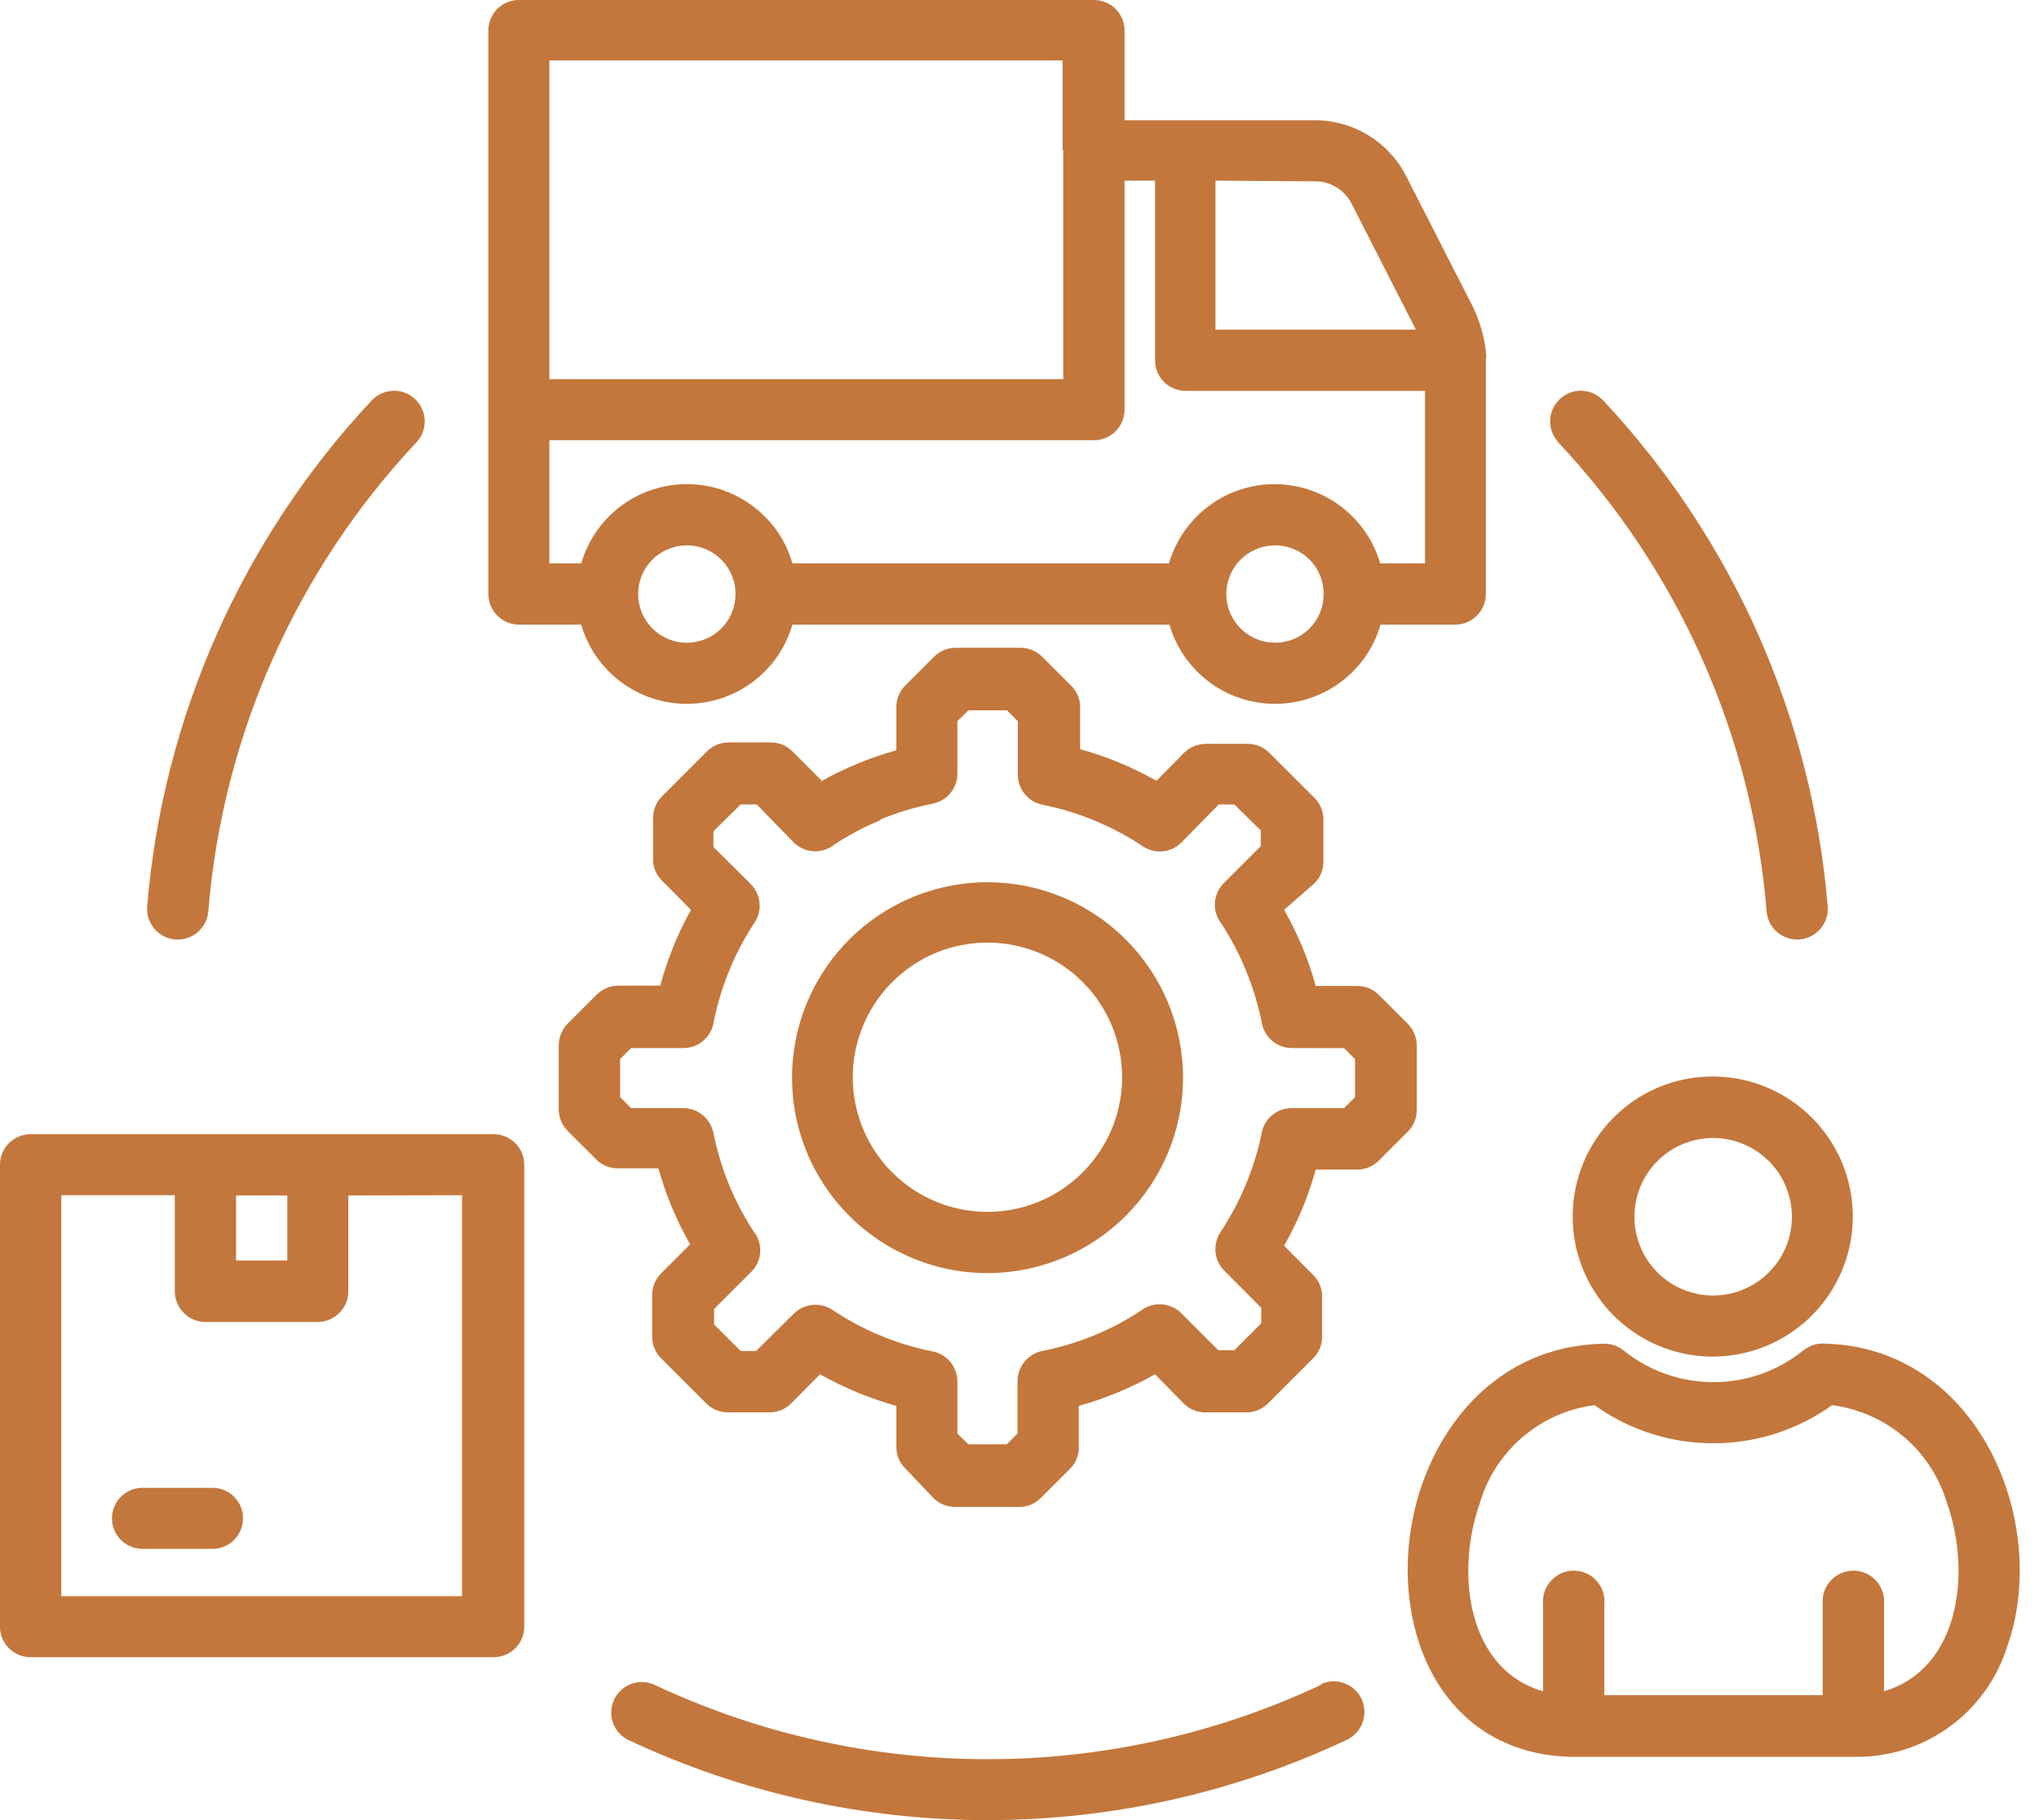 <svg width="56" height="50" viewBox="0 0 56 50" fill="none" xmlns="http://www.w3.org/2000/svg">
<path fill-rule="evenodd" clip-rule="evenodd" d="M5.721 25.037C5.682 25.5 5.278 25.844 4.813 25.808C4.351 25.769 4.006 25.365 4.042 24.902C4.473 19.707 6.645 14.81 10.206 11.003C10.36 10.839 10.569 10.743 10.793 10.736C11.015 10.726 11.234 10.808 11.395 10.96C11.737 11.275 11.756 11.81 11.439 12.149C8.131 15.674 6.113 20.217 5.721 25.037ZM36.278 46.265C36.702 46.07 37.203 46.255 37.398 46.679C37.59 47.103 37.405 47.604 36.981 47.799C30.733 50.734 23.506 50.734 17.258 47.799C16.846 47.599 16.67 47.103 16.868 46.689C17.063 46.272 17.556 46.092 17.973 46.282C23.773 49.008 30.485 49.008 36.285 46.282L36.278 46.265ZM42.8 12.149C42.483 11.809 42.502 11.275 42.844 10.959C43.183 10.642 43.715 10.661 44.033 11.003C47.594 14.809 49.766 19.706 50.197 24.902C50.233 25.364 49.888 25.769 49.426 25.807C48.962 25.843 48.557 25.499 48.519 25.037C48.126 20.217 46.106 15.671 42.793 12.149L42.8 12.149ZM19.81 15.373C19.427 14.99 18.852 14.877 18.351 15.084C17.852 15.291 17.527 15.777 17.527 16.319C17.527 16.858 17.852 17.347 18.351 17.554C18.852 17.761 19.427 17.648 19.81 17.265C20.06 17.015 20.202 16.673 20.202 16.319C20.202 15.962 20.06 15.623 19.81 15.373ZM35.965 15.373C35.582 14.99 35.007 14.877 34.506 15.084C34.008 15.291 33.68 15.777 33.68 16.319C33.68 16.858 34.008 17.347 34.506 17.554C35.007 17.761 35.582 17.648 35.965 17.265C36.215 17.015 36.355 16.673 36.355 16.319C36.355 15.962 36.215 15.623 35.965 15.373ZM29.185 4.124V1.659H15.088V10.418H29.202V4.124H29.185ZM33.382 4.962V9.055H38.886L37.123 5.598C36.923 5.205 36.514 4.964 36.076 4.981L33.382 4.962ZM39.138 10.738V15.479H37.906V15.476C37.53 14.188 36.348 13.3 35.007 13.3C33.663 13.3 32.481 14.188 32.106 15.476H21.762C21.625 14.987 21.363 14.54 20.999 14.183C20.243 13.427 19.145 13.129 18.113 13.393C17.077 13.658 16.261 14.45 15.963 15.476H15.088V12.093H30.04C30.264 12.096 30.478 12.007 30.637 11.85C30.796 11.691 30.885 11.479 30.885 11.256V4.962H31.723V9.893C31.723 10.117 31.81 10.331 31.966 10.49C32.125 10.649 32.339 10.738 32.561 10.738L39.138 10.738ZM40.809 9.821V16.316C40.809 16.779 40.434 17.157 39.971 17.159H37.917C37.542 18.45 36.36 19.335 35.019 19.335C33.675 19.335 32.493 18.45 32.118 17.159H21.762C21.389 18.45 20.207 19.335 18.863 19.335C17.52 19.335 16.338 18.45 15.962 17.159H14.251C13.786 17.157 13.413 16.779 13.413 16.316V0.838C13.413 0.376 13.786 0 14.251 0H30.04C30.264 0 30.478 0.087 30.637 0.243C30.796 0.402 30.885 0.616 30.885 0.838V3.303H36.092C37.169 3.296 38.153 3.9 38.632 4.863L40.407 8.34C40.65 8.807 40.792 9.32 40.826 9.845L40.809 9.821ZM48.569 31.884C47.948 31.273 47.019 31.092 46.214 31.429C45.41 31.766 44.888 32.554 44.888 33.425C44.888 34.297 45.41 35.084 46.214 35.421C47.019 35.758 47.948 35.578 48.569 34.966C48.981 34.559 49.214 34.005 49.214 33.425C49.214 32.845 48.981 32.291 48.569 31.884ZM47.04 29.573C48.595 29.573 49.999 30.512 50.594 31.949C51.188 33.387 50.859 35.041 49.758 36.141C48.656 37.241 47.002 37.569 45.564 36.972C44.127 36.375 43.19 34.968 43.193 33.413C43.193 32.395 43.6 31.415 44.322 30.695C45.042 29.975 46.019 29.57 47.04 29.573ZM43.287 48.261H50.996C52.867 48.266 54.528 47.062 55.108 45.285C56.341 41.914 54.381 36.983 50.067 36.909V36.906C49.869 36.906 49.677 36.974 49.525 37.099C48.085 38.259 46.032 38.259 44.594 37.099C44.43 36.967 44.223 36.901 44.014 36.913C41.505 36.976 39.829 38.652 39.083 40.703C37.906 43.963 39.175 48.155 43.133 48.261L43.287 48.261ZM42.381 44.064V46.462C40.255 45.846 39.979 43.128 40.65 41.271H40.648C41.076 39.839 42.309 38.791 43.792 38.601C45.742 39.998 48.367 39.998 50.319 38.601C51.805 38.794 53.04 39.841 53.469 41.279C54.133 43.128 53.864 45.827 51.742 46.462V44.064C51.764 43.828 51.685 43.595 51.523 43.421C51.364 43.246 51.138 43.147 50.902 43.147C50.666 43.147 50.44 43.246 50.279 43.421C50.12 43.595 50.04 43.828 50.059 44.064V46.566H44.062V44.064C44.084 43.828 44.004 43.595 43.843 43.421C43.684 43.246 43.458 43.147 43.222 43.147C42.986 43.147 42.76 43.246 42.601 43.421C42.439 43.595 42.36 43.828 42.381 44.064ZM0.838 31.157H13.56C13.784 31.157 13.998 31.246 14.155 31.405C14.311 31.564 14.4 31.778 14.398 32.002V44.717C14.381 45.167 14.01 45.524 13.56 45.524H0.838C0.388 45.524 0.017 45.167 0 44.717V31.995C0 31.533 0.376 31.157 0.838 31.157ZM6.484 32.84V34.627H7.89V32.84H6.484ZM9.566 32.84V35.472C9.566 35.936 9.192 36.312 8.728 36.317H5.646C5.422 36.317 5.208 36.228 5.049 36.069C4.89 35.91 4.801 35.696 4.801 35.472V32.833H1.683V43.848H12.69V32.833L9.566 32.84ZM3.915 42.548H5.839H5.836C6.301 42.548 6.674 42.172 6.674 41.71C6.674 41.245 6.301 40.872 5.836 40.872H3.915C3.45 40.872 3.075 41.245 3.075 41.71C3.075 42.172 3.45 42.548 3.915 42.548ZM24.185 22.529C23.742 22.712 23.318 22.935 22.916 23.2C22.584 23.468 22.105 23.443 21.801 23.145L20.783 22.098H20.34L19.594 22.837V23.268L20.617 24.284V24.286C20.901 24.568 20.944 25.013 20.723 25.345C20.176 26.174 19.796 27.103 19.601 28.076C19.538 28.487 19.184 28.793 18.768 28.791H17.333L17.032 29.092V30.139L17.333 30.44H18.768V30.442C19.17 30.442 19.514 30.727 19.593 31.121C19.692 31.61 19.837 32.089 20.024 32.551C20.21 32.995 20.434 33.423 20.696 33.825C20.963 34.157 20.937 34.636 20.636 34.935L19.613 35.958V36.385L20.34 37.112H20.766L21.801 36.088C22.085 35.807 22.526 35.763 22.861 35.982C23.686 36.536 24.611 36.921 25.586 37.119C25.988 37.184 26.287 37.528 26.294 37.937V39.38L26.595 39.676H27.649L27.946 39.38V37.937C27.95 37.535 28.235 37.191 28.629 37.112C29.592 36.921 30.51 36.548 31.328 36.009C31.665 35.746 32.145 35.775 32.446 36.076L33.462 37.092H33.9L34.639 36.353V35.927L33.623 34.904C33.341 34.62 33.3 34.177 33.524 33.844C34.061 33.026 34.444 32.116 34.646 31.157C34.704 30.746 35.055 30.442 35.472 30.442H36.914L37.215 30.141V29.094L36.914 28.793L35.472 28.791C35.06 28.786 34.711 28.483 34.651 28.076C34.456 27.113 34.078 26.195 33.543 25.369C33.281 25.037 33.31 24.561 33.611 24.259L34.627 23.244V22.813L33.9 22.098H33.473L32.445 23.145C32.164 23.427 31.723 23.472 31.391 23.251C30.565 22.699 29.64 22.314 28.668 22.114C28.259 22.049 27.955 21.698 27.953 21.284V19.81L27.657 19.514H26.595L26.294 19.81V21.252C26.294 21.654 26.01 21.999 25.615 22.078C25.126 22.174 24.647 22.319 24.185 22.509L24.185 22.529ZM22.521 21.481C23.181 21.106 23.886 20.814 24.618 20.612V19.447C24.611 19.216 24.7 18.994 24.864 18.83L25.654 18.041C25.815 17.877 26.039 17.788 26.27 17.795H28.013C28.244 17.79 28.468 17.882 28.629 18.048L29.419 18.838C29.585 18.997 29.674 19.223 29.665 19.454V20.581C30.396 20.783 31.102 21.074 31.762 21.45L32.52 20.68C32.684 20.518 32.905 20.431 33.136 20.434H34.251C34.482 20.429 34.706 20.521 34.867 20.687L36.1 21.919C36.266 22.078 36.355 22.305 36.346 22.536V23.658V23.655C36.353 23.889 36.261 24.113 36.093 24.272L35.267 24.994C35.643 25.651 35.934 26.354 36.136 27.084H37.258C37.489 27.079 37.713 27.17 37.875 27.337L38.664 28.126V28.124C38.826 28.29 38.915 28.512 38.91 28.74V30.479C38.915 30.712 38.823 30.933 38.657 31.095L37.867 31.884H37.87C37.704 32.046 37.482 32.135 37.253 32.13H36.136C35.934 32.862 35.643 33.563 35.267 34.22L36.062 35.022H36.064C36.23 35.183 36.319 35.407 36.31 35.638V36.705C36.317 36.936 36.225 37.162 36.057 37.321L34.824 38.554C34.66 38.717 34.439 38.806 34.208 38.799H33.117C32.886 38.804 32.662 38.713 32.501 38.547L31.723 37.752C31.064 38.125 30.358 38.416 29.628 38.621V39.743C29.636 39.977 29.544 40.2 29.376 40.359L28.586 41.149C28.425 41.315 28.201 41.404 27.97 41.395H26.251C26.02 41.402 25.796 41.313 25.634 41.149L24.864 40.34C24.7 40.179 24.611 39.955 24.618 39.724V38.621C23.886 38.416 23.183 38.125 22.521 37.752L21.727 38.554C21.563 38.717 21.341 38.806 21.11 38.799H20.008C19.776 38.804 19.553 38.712 19.391 38.546L18.159 37.314C17.995 37.152 17.906 36.928 17.911 36.697V35.595C17.906 35.364 17.995 35.142 18.159 34.978L18.953 34.184C18.578 33.526 18.286 32.823 18.084 32.094H16.981C16.75 32.099 16.526 32.007 16.365 31.841L15.594 31.071C15.431 30.909 15.342 30.685 15.346 30.454V28.728C15.344 28.497 15.435 28.275 15.599 28.112L16.389 27.322V27.324C16.553 27.161 16.774 27.072 17.005 27.076H18.134C18.327 26.352 18.611 25.651 18.977 24.994L18.183 24.192C18.016 24.031 17.927 23.807 17.937 23.576V22.492C17.93 22.261 18.019 22.037 18.183 21.876L19.415 20.643C19.579 20.48 19.8 20.39 20.032 20.395H21.154C21.385 20.39 21.609 20.482 21.77 20.648L22.564 21.443L22.521 21.481ZM30.917 33.401C29.381 34.935 27.072 35.395 25.066 34.564C23.061 33.734 21.753 31.776 21.753 29.605C21.753 27.433 23.061 25.476 25.066 24.645C27.072 23.814 29.381 24.272 30.917 25.808C31.925 26.814 32.491 28.179 32.491 29.605C32.491 31.03 31.925 32.395 30.917 33.401ZM27.12 33.291C25.625 33.291 24.276 32.39 23.703 31.008C23.13 29.626 23.448 28.035 24.505 26.978C25.562 25.919 27.153 25.603 28.535 26.176C29.917 26.747 30.818 28.098 30.818 29.593C30.818 31.634 29.161 33.291 27.12 33.291Z" fill="#C3773C"/>
</svg>
